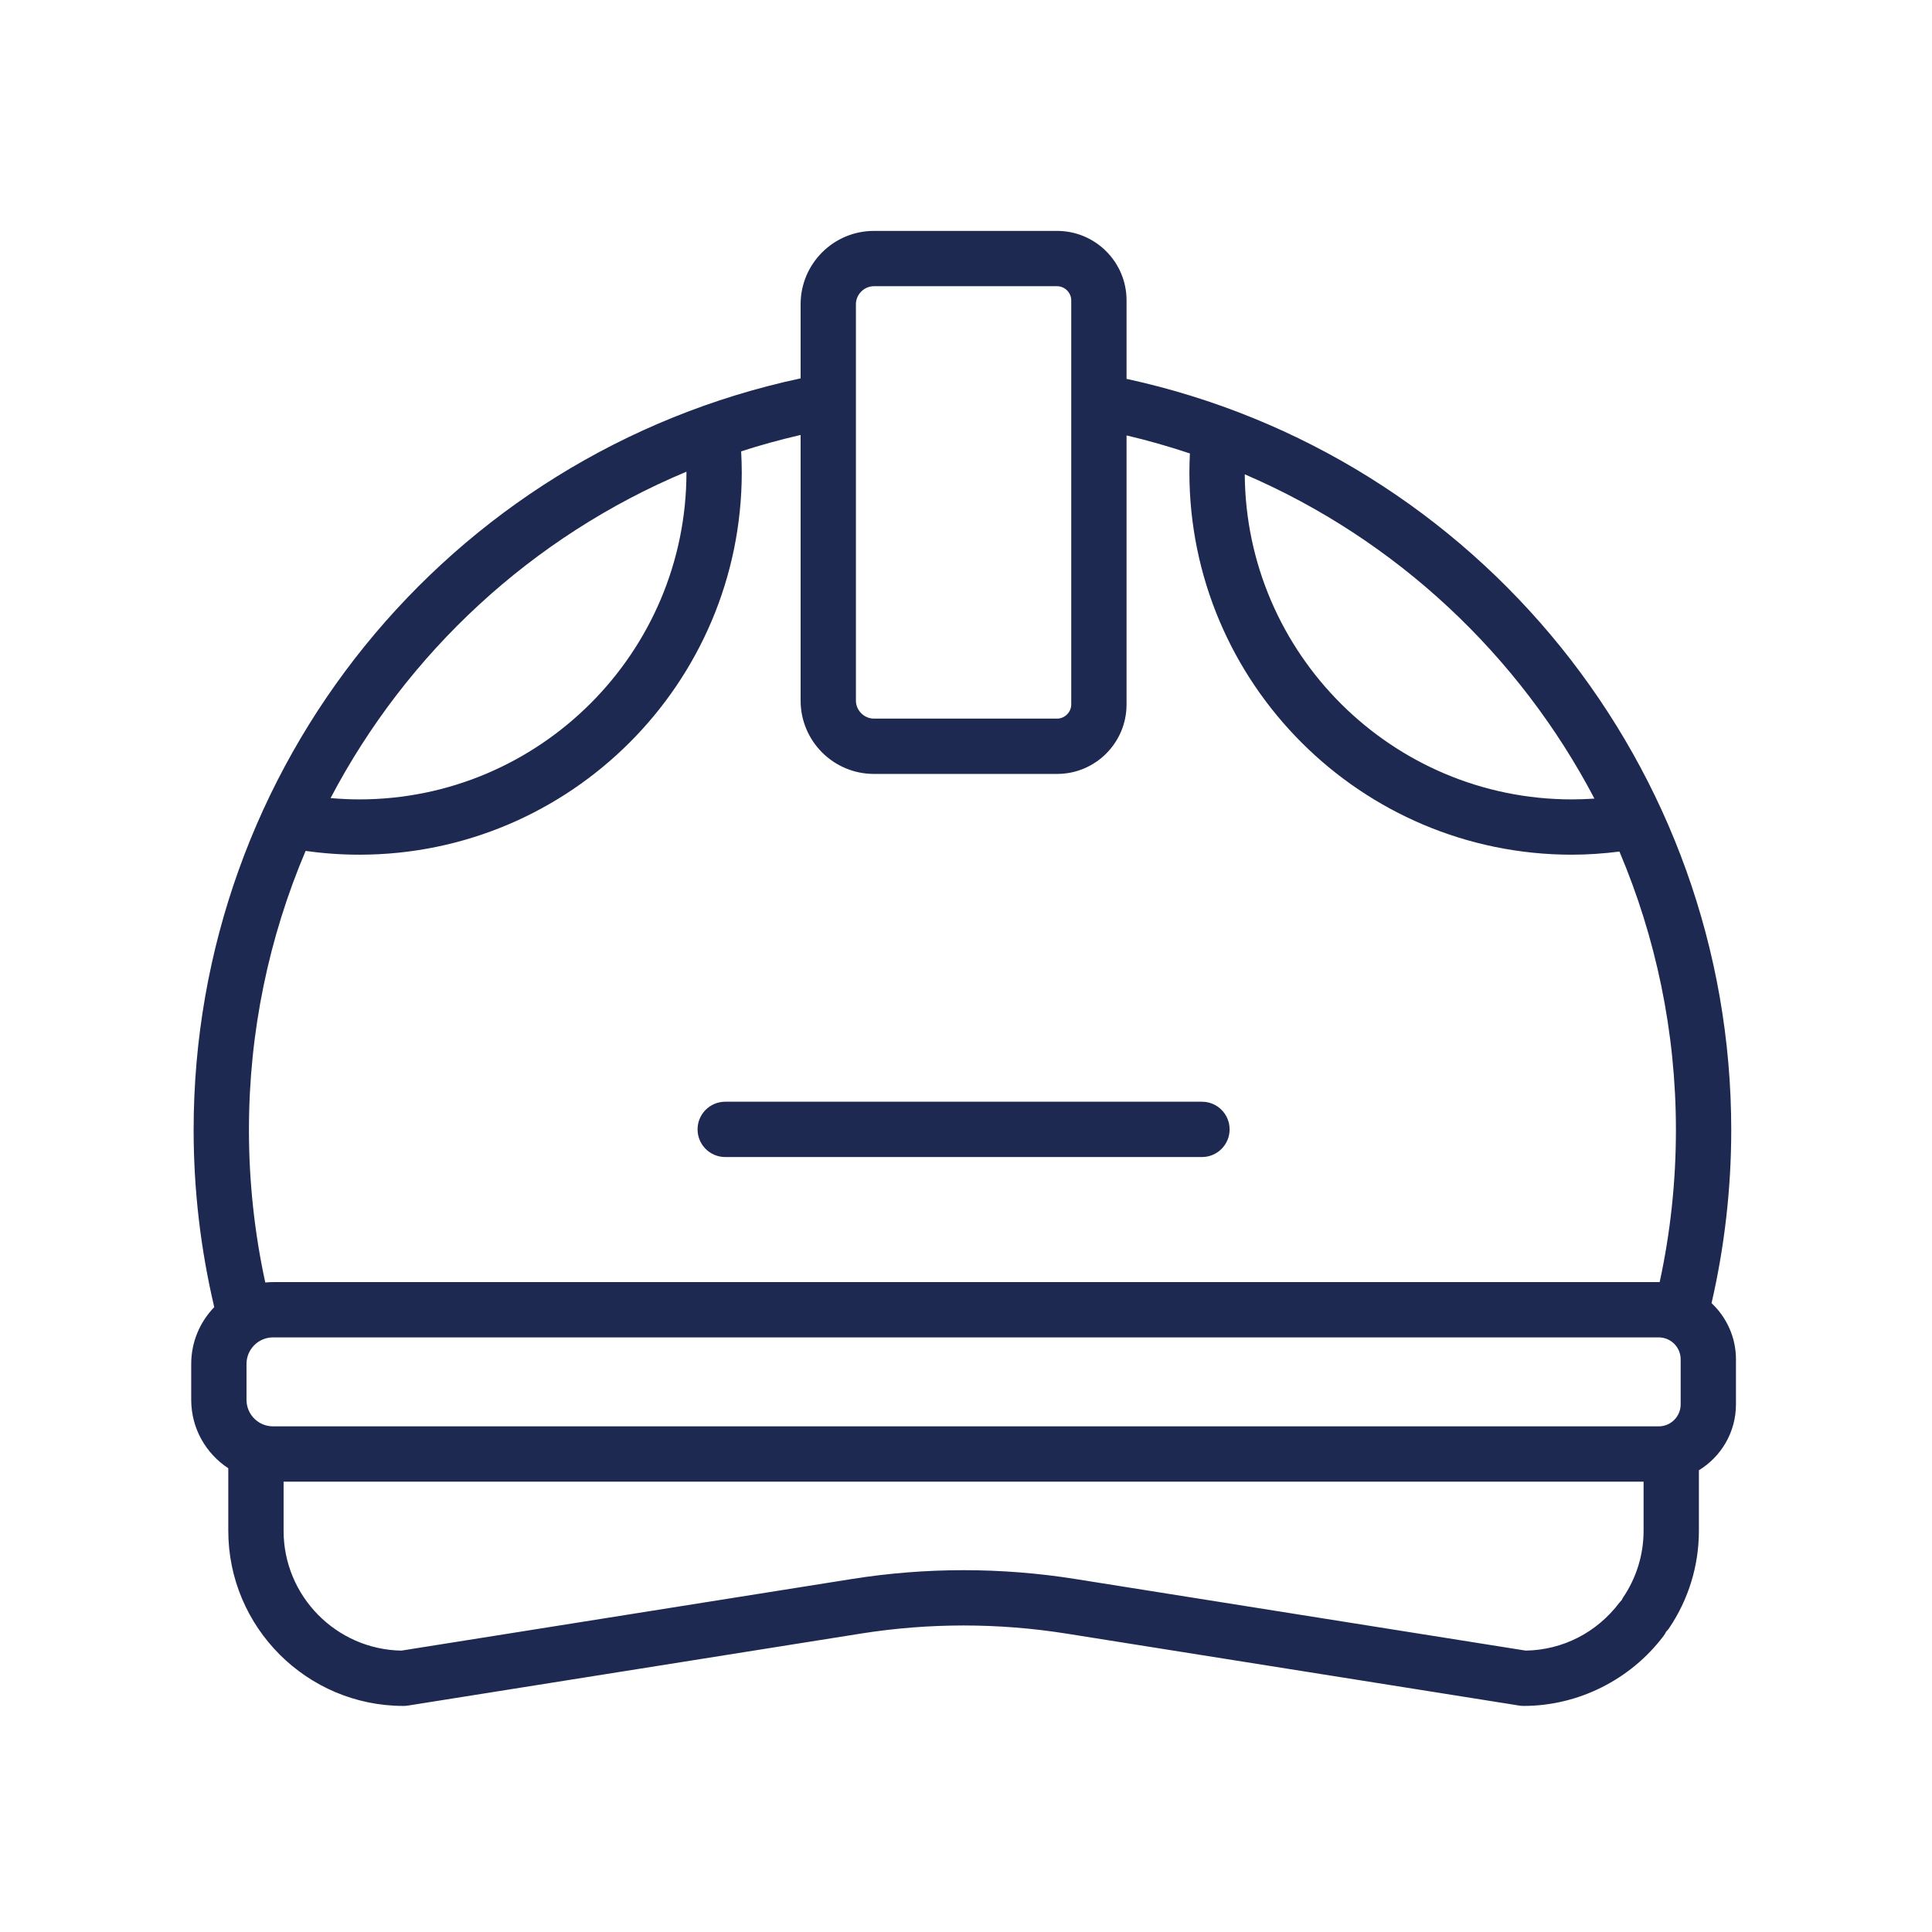 <?xml version="1.0" encoding="UTF-8"?> <svg xmlns="http://www.w3.org/2000/svg" height="64" viewBox="0 0 64 64" width="64"><g fill="#1d2950" transform="matrix(.133 0 0 -.133 0 64)"><path d="m180.629 193.02h118.742c3.805 0 6.887 3.082 6.887 6.886 0 3.809-3.082 6.891-6.887 6.891h-32.676-6.316-38.016-41.734c-3.805 0-6.887-3.082-6.887-6.891 0-3.804 3.082-6.886 6.887-6.886"></path><path d="m418.602 131.406c0-3.015-2.454-5.465-5.461-5.465h-48.176-93.863-203.102c-3.641 0-6.602 2.961-6.602 6.602v8.953c0 3.637 2.961 6.602 6.602 6.602h187.914 83.137 74.09c3.007 0 5.461-2.453 5.461-5.465zm-38.582-61.32-25.297 4.02-86.903 13.816c-18.461 2.93-37.179 2.93-55.636 0l-112.2-17.836c-16.23.277-29.352 13.566-29.352 29.863v12.215h200.469 93.863 44.402v-12.215c0-5.953-1.769-11.711-5.113-16.648-.152-.223-.254-.461-.375-.695-.18-.188-.371-.363-.535-.578-5.629-7.453-14.106-11.785-23.324-11.941zm-303.899 199.184c4.414-.622 8.887-.946 13.359-.946 52.535 0 95.273 42.739 95.273 95.27 0 1.73-.063 3.465-.156 5.191 4.84 1.57 9.785 2.922 14.812 4.082v-66.172c0-10.066 8.188-18.254 18.254-18.254h11.129 22.414 12.09c9.535 0 17.293 7.758 17.293 17.297v67.016c5.367-1.262 10.625-2.77 15.777-4.492-.074-1.559-.125-3.117-.125-4.668 0-52.531 42.738-95.27 95.274-95.27 3.964 0 7.929.289 11.839.778 9.071-21.414 14.067-44.872 14.067-69.332 0-12.793-1.359-25.52-4.051-37.911-.078 0-.152.012-.23.012h-74.09-83.137-187.914c-.648 0-1.289-.035-1.926-.098-2.699 12.418-4.07 25.176-4.07 37.997 0 24.535 5.012 48.05 14.117 69.5zm94.856 94.449c0-.039 0-.082 0-.125 0-44.938-36.559-81.496-81.496-81.496-2.387 0-4.77.121-7.141.328 18.988 36.176 50.156 65.211 88.637 81.293zm42.207 41.722c0 2.426 2.05 4.477 4.48 4.477h11.207 22.418 12.008c1.906 0 3.519-1.613 3.519-3.52v-100.66c0-1.91-1.613-3.519-3.519-3.519h-12.09-22.414-11.129c-2.43 0-4.48 2.051-4.48 4.476zm183.941-123.144c-1.863-.125-3.738-.199-5.609-.199-44.762 0-81.196 36.273-81.485 80.968 37.778-16.238 68.364-45.046 87.094-80.769zm29.172-125.668c3.238 14.078 4.902 28.57 4.902 43.141 0 90.3-63.004 168.043-150.609 187.07v19.558c0 9.536-7.758 17.293-17.293 17.293h-12.008-22.418-11.207c-10.066 0-18.254-8.187-18.254-18.25v-18.476c-87.937-18.813-151.183-96.602-151.183-187.195 0-14.915 1.742-29.747 5.137-44.133-3.547-3.668-5.738-8.649-5.738-14.141v-8.953c0-7.125 3.68-13.395 9.234-17.039v-15.555c0-24.062 19.578-43.641 43.641-43.641.363 0 .723.027 1.082.082l112.762 17.926c17.023 2.707 34.289 2.707 51.312 0l86.907-13.812 25.859-4.113c.355-.055.719-.082 1.078-.082 13.578 0 26.598 6.512 34.836 17.418.266.355.484.73.676 1.113.218.238.457.457.644.734 4.899 7.227 7.489 15.656 7.489 24.375v15.055c5.523 3.383 9.23 9.461 9.23 16.402v11.227c0 5.515-2.348 10.484-6.078 13.996"></path></g></svg> 